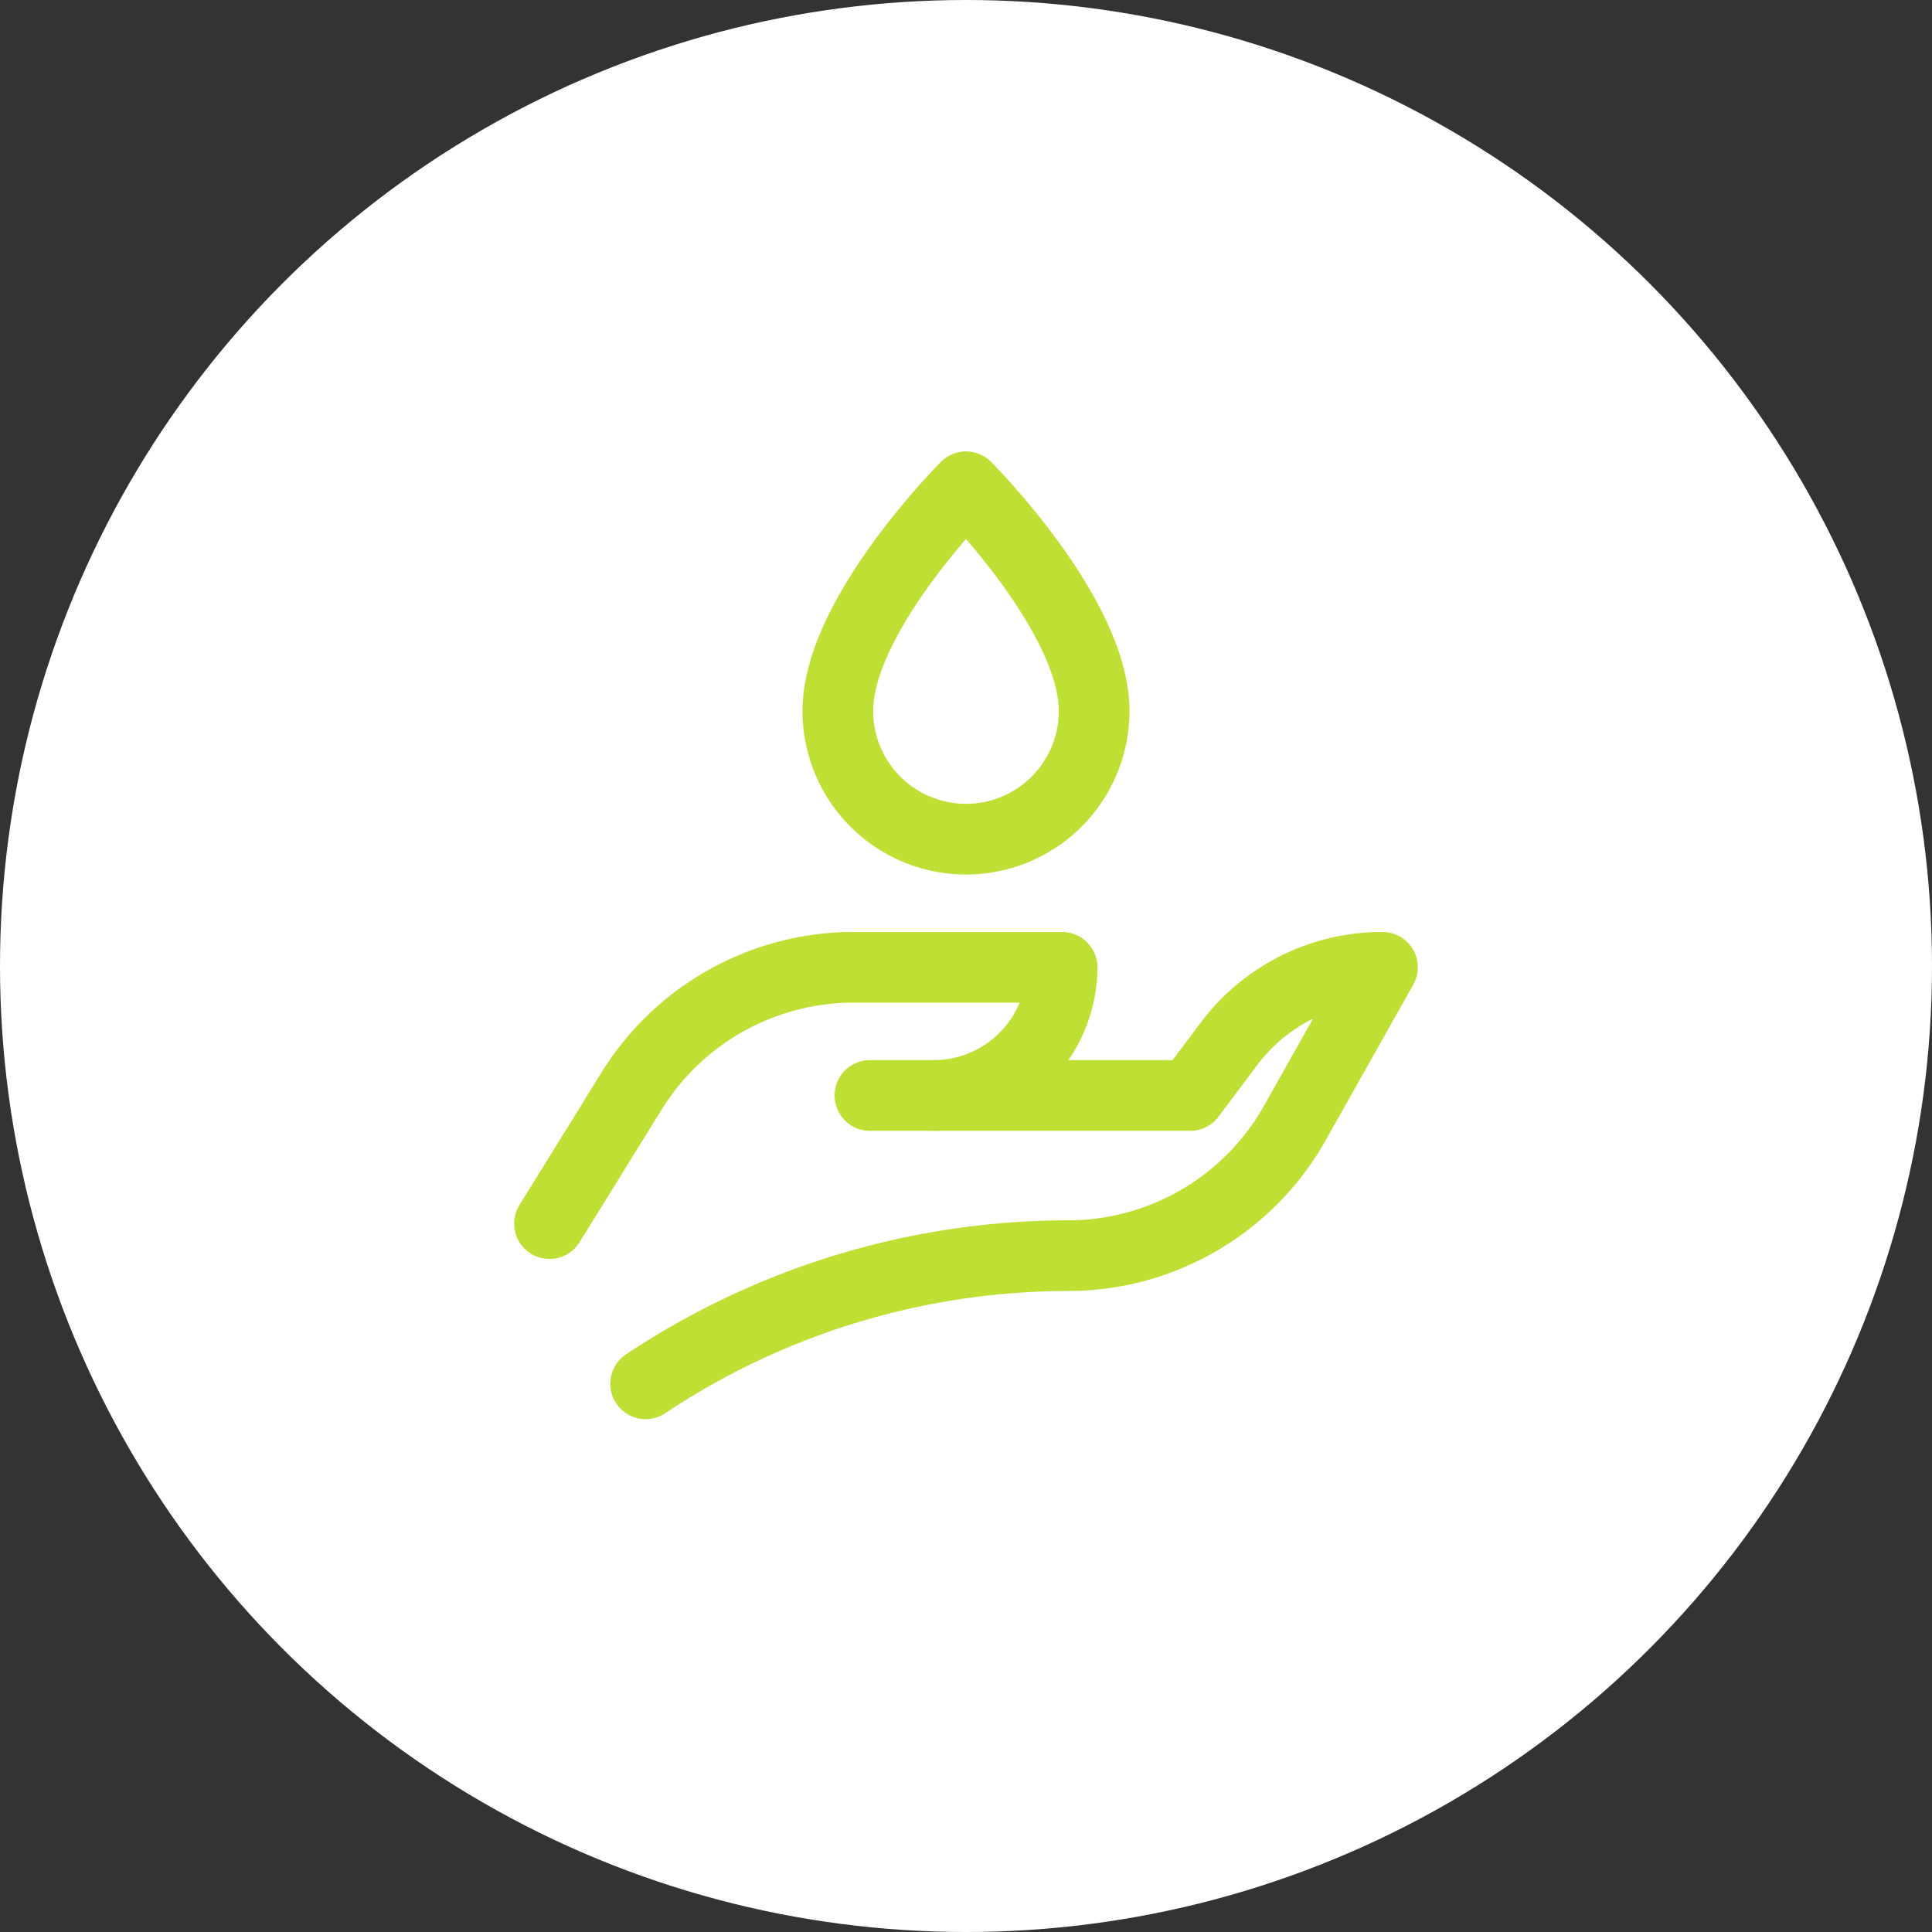 <svg xmlns="http://www.w3.org/2000/svg" width="82" height="82" viewBox="0 0 82 82">
  <rect x="0" y="0" width="82" height="82" fill="#333333" stroke="none"/>
  <g id="Groupe_3891" data-name="Groupe 3891" transform="translate(-382 -800)">
    <circle id="Ellipse_2" data-name="Ellipse 2" cx="41" cy="41" r="41" transform="translate(382 800)" fill="#fff"/>
    <g id="Clean_Hands_Wash" data-name="Clean Hands Wash" transform="translate(405.323 820.66)">
      <path id="Tracé_70" data-name="Tracé 70" d="M3,27.878l3.535-5.711A11.084,11.084,0,0,1,15.782,17h8.974a5.455,5.455,0,0,1-5.439,5.439H16.6" transform="translate(-3 3.396)" fill="none" stroke="#bee034" stroke-linecap="round" stroke-linejoin="round" stroke-miterlimit="10" stroke-width="3"/>
      <path id="Tracé_71" data-name="Tracé 71" d="M18.238,22.439H29.116l1.632-2.176A8.114,8.114,0,0,1,37.274,17h0L33.6,23.527a11.041,11.041,0,0,1-9.654,5.711h0A32.391,32.391,0,0,0,6,34.677H6" transform="translate(-1.921 3.396)" fill="none" stroke="#bee034" stroke-linecap="round" stroke-linejoin="round" stroke-miterlimit="10" stroke-width="3"/>
      <path id="Tracé_72" data-name="Tracé 72" d="M22.878,11.518a5.439,5.439,0,0,1-10.878,0C12,7.439,17.439,2,17.439,2S22.878,7.439,22.878,11.518Z" transform="translate(0.238 -2)" fill="none" stroke="#bee034" stroke-linecap="round" stroke-linejoin="round" stroke-miterlimit="10" stroke-width="3"/>
    </g>
  </g>
</svg>
